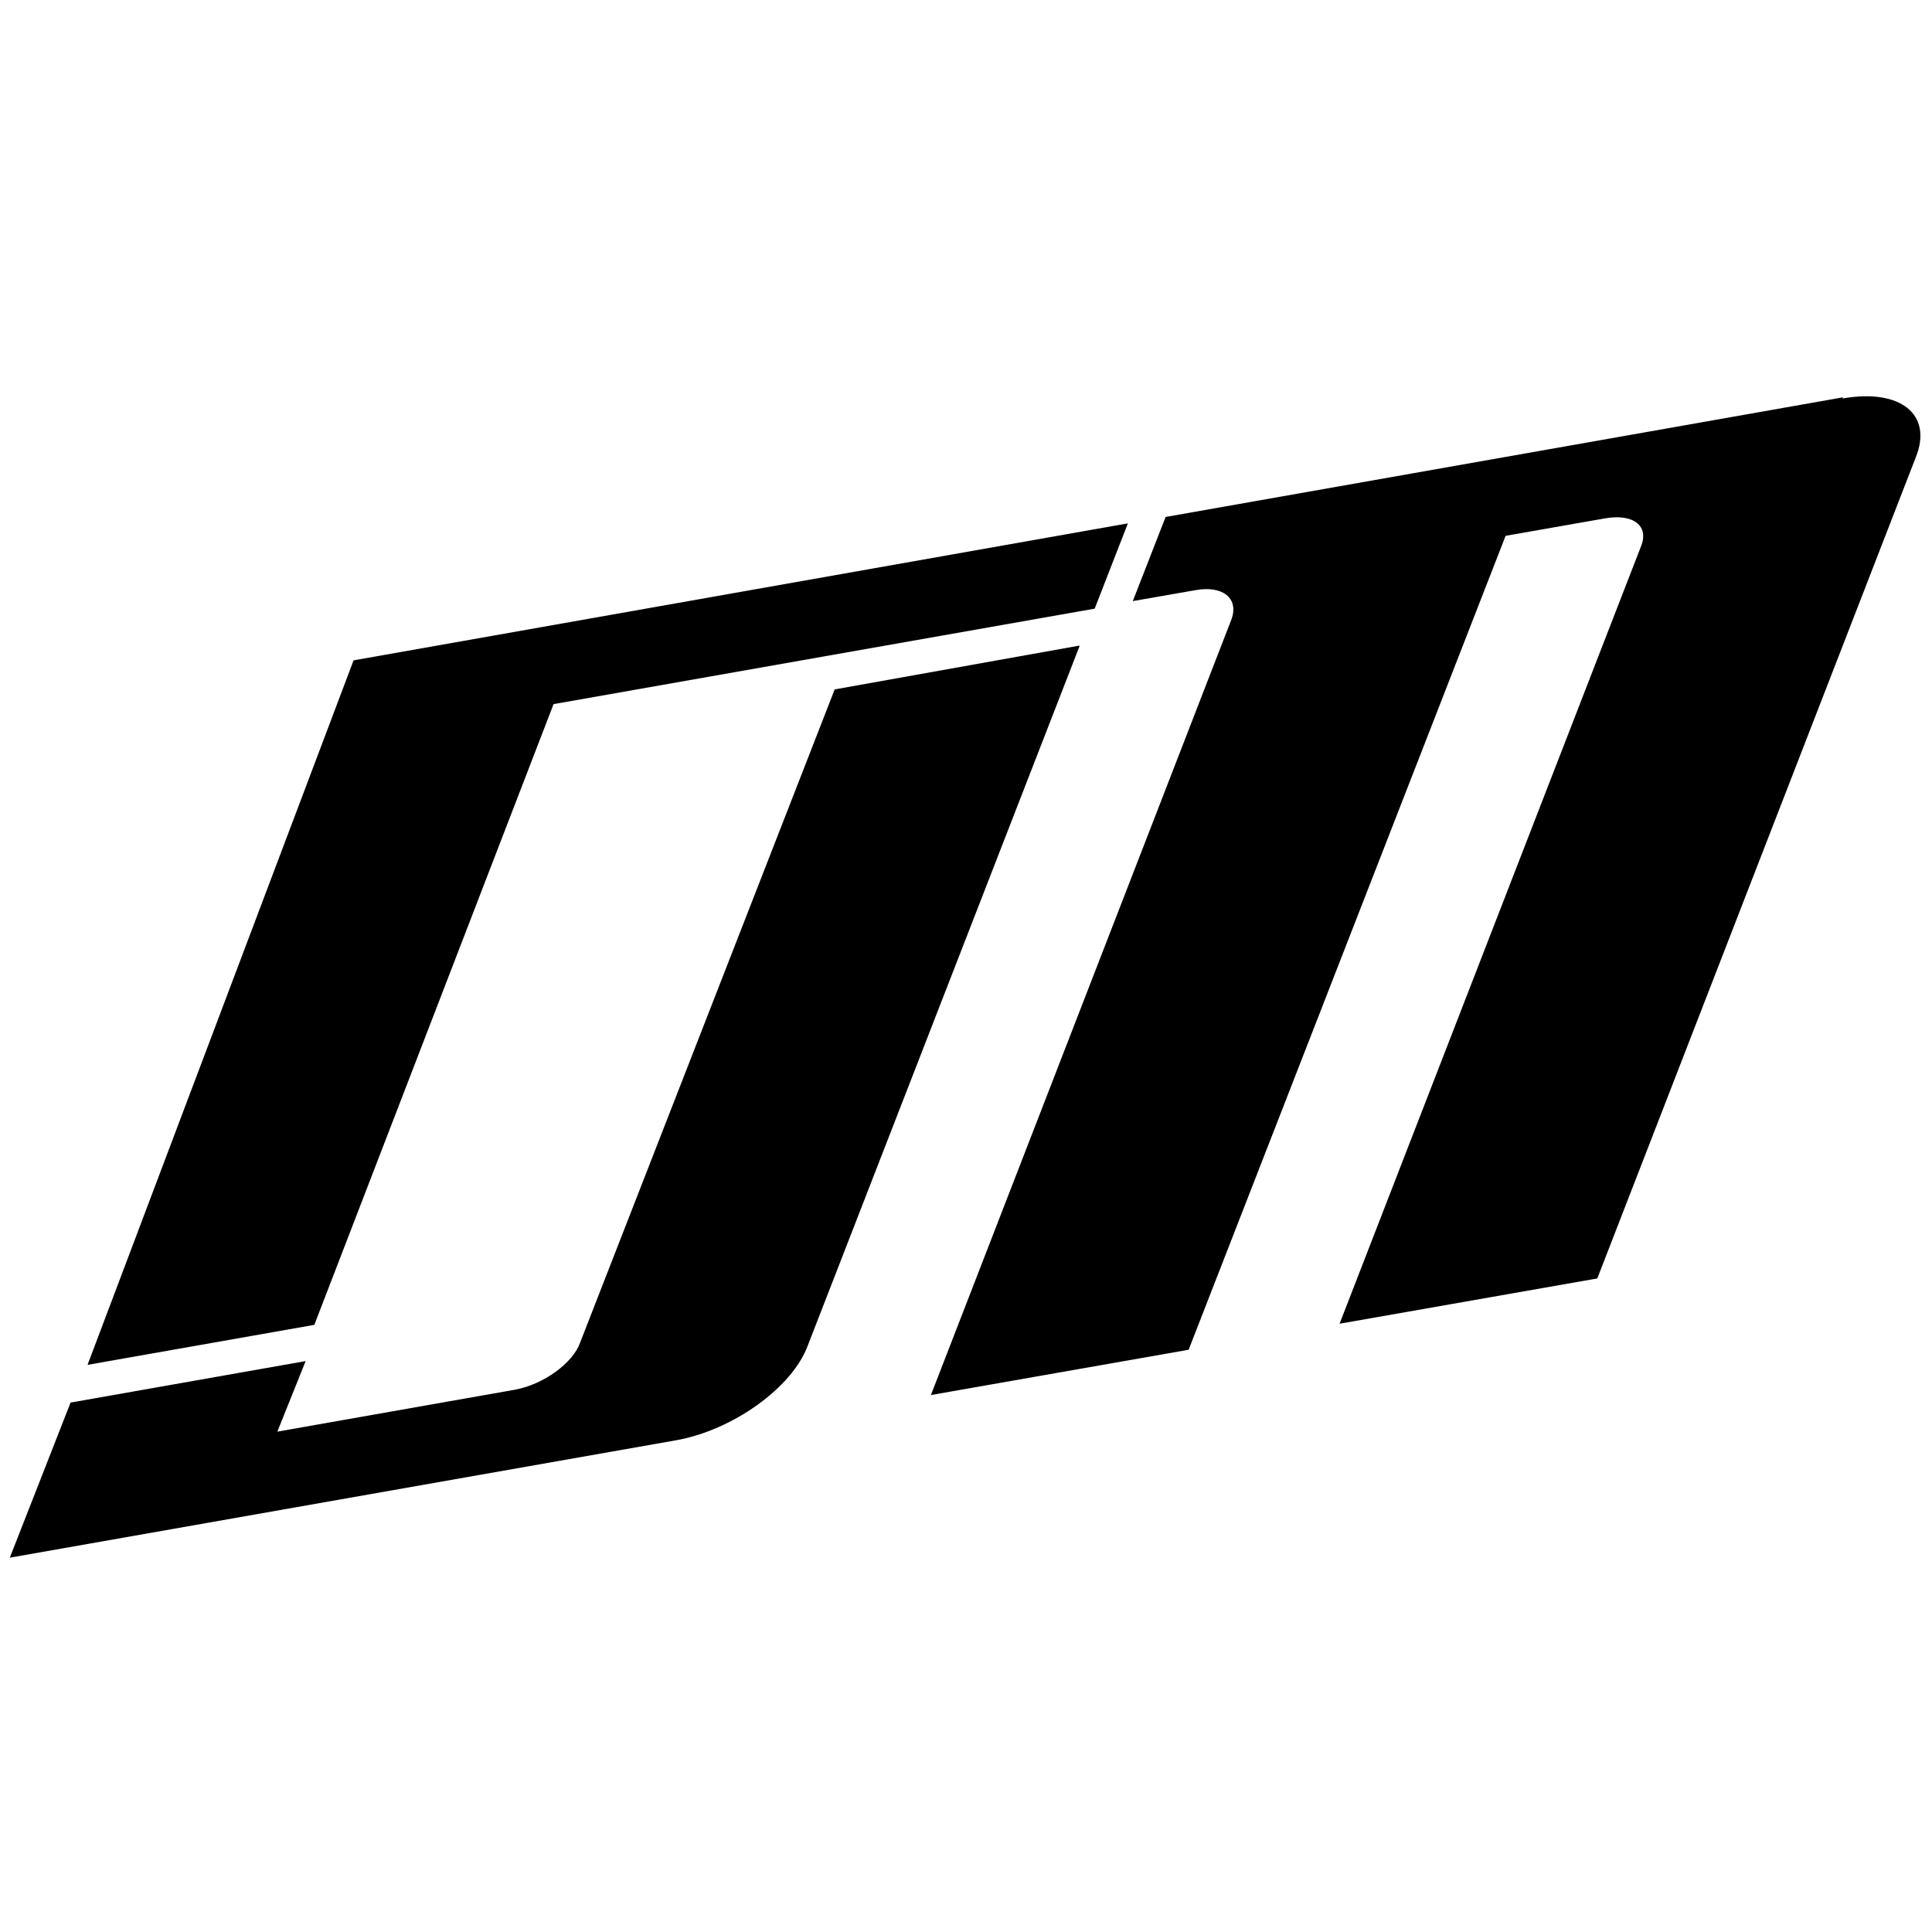 <?xml version="1.0" encoding="UTF-8"?>
<svg id="Layer_1" xmlns="http://www.w3.org/2000/svg" version="1.1" viewBox="0 0 512 512">
  <!-- Generator: Adobe Illustrator 29.0.1, SVG Export Plug-In . SVG Version: 2.1.0 Build 192)  -->
  <path d="M286.1,171.2l-72,185.3c-4.1,11.3-20.1,22.6-35,25.2L2.6,412.8l16.1-41.1,62.3-11-7.5,18.7,62.9-11.1c7.7-1.4,15.4-7.1,17.3-12.4l67.5-173.2h0c0,0,64.8-11.6,64.8-11.6h0ZM298.9,138.7l-205.2,36.3L23.2,361.7l60.1-10.6,63.4-164.5,143.4-25.3,8.8-22.6ZM488.4,105.3l-179.5,31.7-8.7,22.3,16.6-2.9c7.2-1.3,11.5,2.1,9.6,7.6l-79.7,205.7,68.3-12,84-215.7,26.2-4.6c7.7-1.4,12,2,9.6,7.6l-79.8,205.8,68.3-12,84.4-217.6c4.6-11.4-4.1-18.3-19.4-15.6h0Z"/>
</svg>